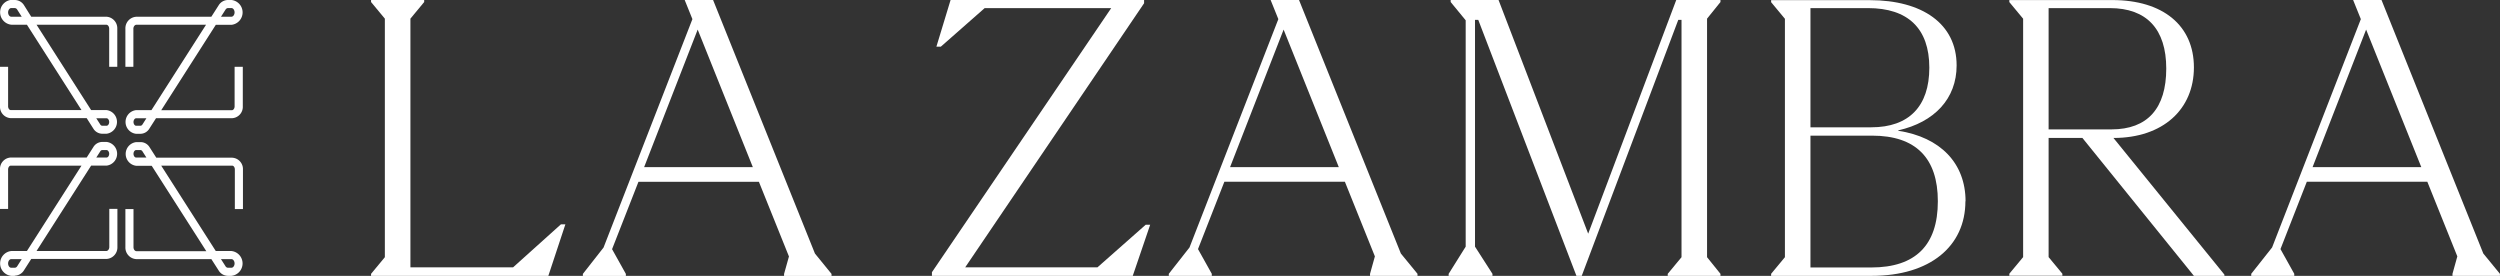 <svg class="b-header__logo" data-name="Capa 1" xmlns="http://www.w3.org/2000/svg" xmlns:xlink="http://www.w3.org/1999/xlink" viewBox="0 0 838.96 92.58" fill="white">
    <rect x="0" y="0" width="838.96" height="92.58" fill="#333333" stroke="none"/>
    <defs>                                    
        <clipPath transform="translate(-92.52 -92.58)">
            <rect width="1024" height="277.73"></rect>
        </clipPath>
    </defs>    
    <g>
        <path d="M138.21,142.94c-.48,0-.89.58-.89,1.26s.42,1.25.89,1.25h3.44l-1.33-2.08a.83.83,0,0,0-.66-.43Zm28.46,36.6,1.53,2.39a1,1,0,0,0,.79.5h1.2c.57,0,1.05-.66,1.05-1.44s-.48-1.45-1.05-1.45Zm3.52,5.61H169a3.67,3.67,0,0,1-3.08-1.76l-2.47-3.85H138.28a3.88,3.88,0,0,1-3.68-4v-12.8h2.72v12.8c0,.72.44,1.33,1,1.33h23.43l-18.32-28.65h-5.18a4,4,0,0,1,0-7.95h1.45a3.52,3.52,0,0,1,3,1.69l2.27,3.54h25.46a3.82,3.82,0,0,1,3.62,4v13.25h-2.72V149.44c0-.69-.41-1.27-.9-1.27H146.62l18.31,28.65h5.26a4.19,4.19,0,0,1,0,8.33" transform="translate(-92.52 -92.58)"></path>
        <path d="M124.83,145.45h3.44c.48,0,.89-.58.89-1.25s-.41-1.26-.89-1.26h-1.45a.81.81,0,0,0-.65.43ZM96.29,179.54c-.57,0-1.05.66-1.05,1.45s.48,1.44,1.05,1.44H97.5a1,1,0,0,0,.79-.5l1.52-2.39Zm1.21,5.61H96.29a4.19,4.19,0,0,1,0-8.33h5.26l18.32-28.65H96.14c-.48,0-.9.59-.9,1.27v13.25H92.52V149.44a3.82,3.82,0,0,1,3.62-4h25.47l2.26-3.54a3.53,3.53,0,0,1,2.95-1.69h1.45a4,4,0,0,1,0,7.95H123.1l-18.32,28.65H128.2c.52,0,1-.61,1-1.33v-12.8h2.72v12.8a3.88,3.88,0,0,1-3.68,4H103l-2.46,3.85a3.7,3.7,0,0,1-3.08,1.76" transform="translate(-92.52 -92.58)"></path>
        <path d="M128.27,134.78c.48,0,.89-.57.89-1.25s-.41-1.26-.89-1.26h-3.44l1.34,2.09a.82.82,0,0,0,.65.42ZM99.81,98.19,98.29,95.8a1,1,0,0,0-.8-.51h-1.2c-.57,0-1.05.67-1.05,1.45s.48,1.45,1.05,1.45Zm-3.52-5.61h1.2a3.69,3.69,0,0,1,3.09,1.75L103,98.19H128.2a3.88,3.88,0,0,1,3.68,4V115h-2.72v-12.8c0-.72-.44-1.33-1-1.33H104.78l18.32,28.65h5.17a4,4,0,0,1,0,7.94h-1.45a3.54,3.54,0,0,1-2.95-1.68l-2.26-3.55H96.14a3.82,3.82,0,0,1-3.62-4V115h2.72v13.25c0,.68.41,1.27.9,1.27h23.73l-18.32-28.65H96.29a4.19,4.19,0,0,1,0-8.33" transform="translate(-92.52 -92.58)"></path>
        <path d="M141.65,132.27h-3.44c-.47,0-.89.59-.89,1.26s.42,1.25.89,1.25h1.45a.84.84,0,0,0,.66-.42Zm28.54-34.08c.57,0,1.05-.67,1.05-1.45s-.48-1.45-1.05-1.45H169a1,1,0,0,0-.79.51l-1.53,2.39ZM169,92.58h1.2a4.19,4.19,0,0,1,0,8.33h-5.26l-18.31,28.65h23.72c.48,0,.9-.6.9-1.27V115H174v13.25a3.81,3.81,0,0,1-3.62,4H144.88l-2.27,3.55a3.53,3.53,0,0,1-3,1.68h-1.45a4,4,0,0,1,0-7.94h5.18l18.32-28.65H138.28c-.52,0-1,.61-1,1.33V115H134.6v-12.8a3.88,3.88,0,0,1,3.68-4h25.16l2.47-3.86A3.66,3.66,0,0,1,169,92.58" transform="translate(-92.52 -92.58)"></path>
        <polygon points="124.52 0 124.52 0.68 129.15 6.26 129.15 86.31 124.52 91.9 124.52 92.58 184.01 92.58 189.73 75.29 188.23 75.29 172.17 89.72 137.73 89.72 137.73 6.26 142.35 0.68 142.35 0 124.52 0"></polygon>
        <path d="M326.65,102.51l18.51,46.16H308.68Zm-4.36-9.93L324.88,99l-29.82,76.65-6.94,8.85v.68h14.43v-.68l-4.63-8.3,8.85-22.6H347.2l10.08,25.05-1.64,5.85v.68h15.93v-.68L366,177.66,331.82,92.58Z" transform="translate(-92.52 -92.58)"></path>
        <polygon points="319 0 314.24 15.66 315.73 15.66 330.44 2.72 372.91 2.72 312.74 91.35 312.74 92.58 380.13 92.58 385.98 75.42 384.48 75.42 368.28 89.72 323.9 89.72 383.94 1.09 383.94 0 319 0"></polygon>
        <path d="M523.28,102.51l18.52,46.16H505.31Zm-4.36-9.93L521.51,99,491.7,175.62l-6.95,8.85v.68h14.43v-.68l-4.63-8.3,8.85-22.6h40.44l10.07,25.05-1.63,5.85v.68h15.93v-.68l-5.58-6.81L528.45,92.58Z" transform="translate(-92.52 -92.58)"></path>
        <polygon points="562.52 0 532.97 78.42 502.89 0 486.82 0 486.82 0.68 491.86 6.81 491.86 82.77 486.14 91.9 486.14 92.58 500.85 92.58 500.85 91.9 494.99 82.77 494.99 6.67 496.08 6.67 529.03 92.58 530.8 92.58 563.2 6.67 564.29 6.67 564.29 86.31 559.66 91.9 559.66 92.58 577.36 92.58 577.36 91.9 572.86 86.31 572.86 6.26 577.36 0.68 577.36 0 562.52 0"></polygon>
        <path d="M742.83,160.1c0-14.43-7.35-22-22.05-22h-20.7v44.24H720.5c14.84,0,22.33-7.49,22.33-22.19M700.08,95.3v40H720.5c12.66,0,19.47-7.08,19.47-20,0-13.2-7.21-20-20.56-20Zm52,64.8c0,15.11-11.85,25.05-31.45,25.05H686.88v-.68l4.63-5.58v-80l-4.63-5.58v-.68H720c17.56,0,29.13,7.89,29.13,21.91,0,11.17-7.48,19.06-19.6,21.79v.13c14.16,2.18,22.6,10.89,22.6,23.69" transform="translate(-92.52 -92.58)"></path>
        <path d="M780,136h21.1c12.11,0,18.38-7.07,18.38-20.42,0-13.2-6.54-20.28-18.93-20.28H780ZM839,184.74v.41H828.76l-37.43-46.29H780v40l4.62,5.58v.68H766.82v-.68l4.63-5.58v-80l-4.63-5.58v-.68H801.4c17,0,27.36,8.57,27.36,22.6s-10.34,23.68-27,23.68Z" transform="translate(-92.52 -92.58)"></path>
        <path d="M886.55,102.51l18.52,46.16H868.58Zm-4.36-9.93L884.78,99,855,175.62l-7,8.85v.68h14.44v-.68l-4.63-8.3,8.84-22.6h40.44l10.07,25.05-1.63,5.85v.68h15.93v-.68l-5.58-6.81L891.72,92.58Z" transform="translate(-92.52 -92.58)"></path>
    </g>
</svg>

